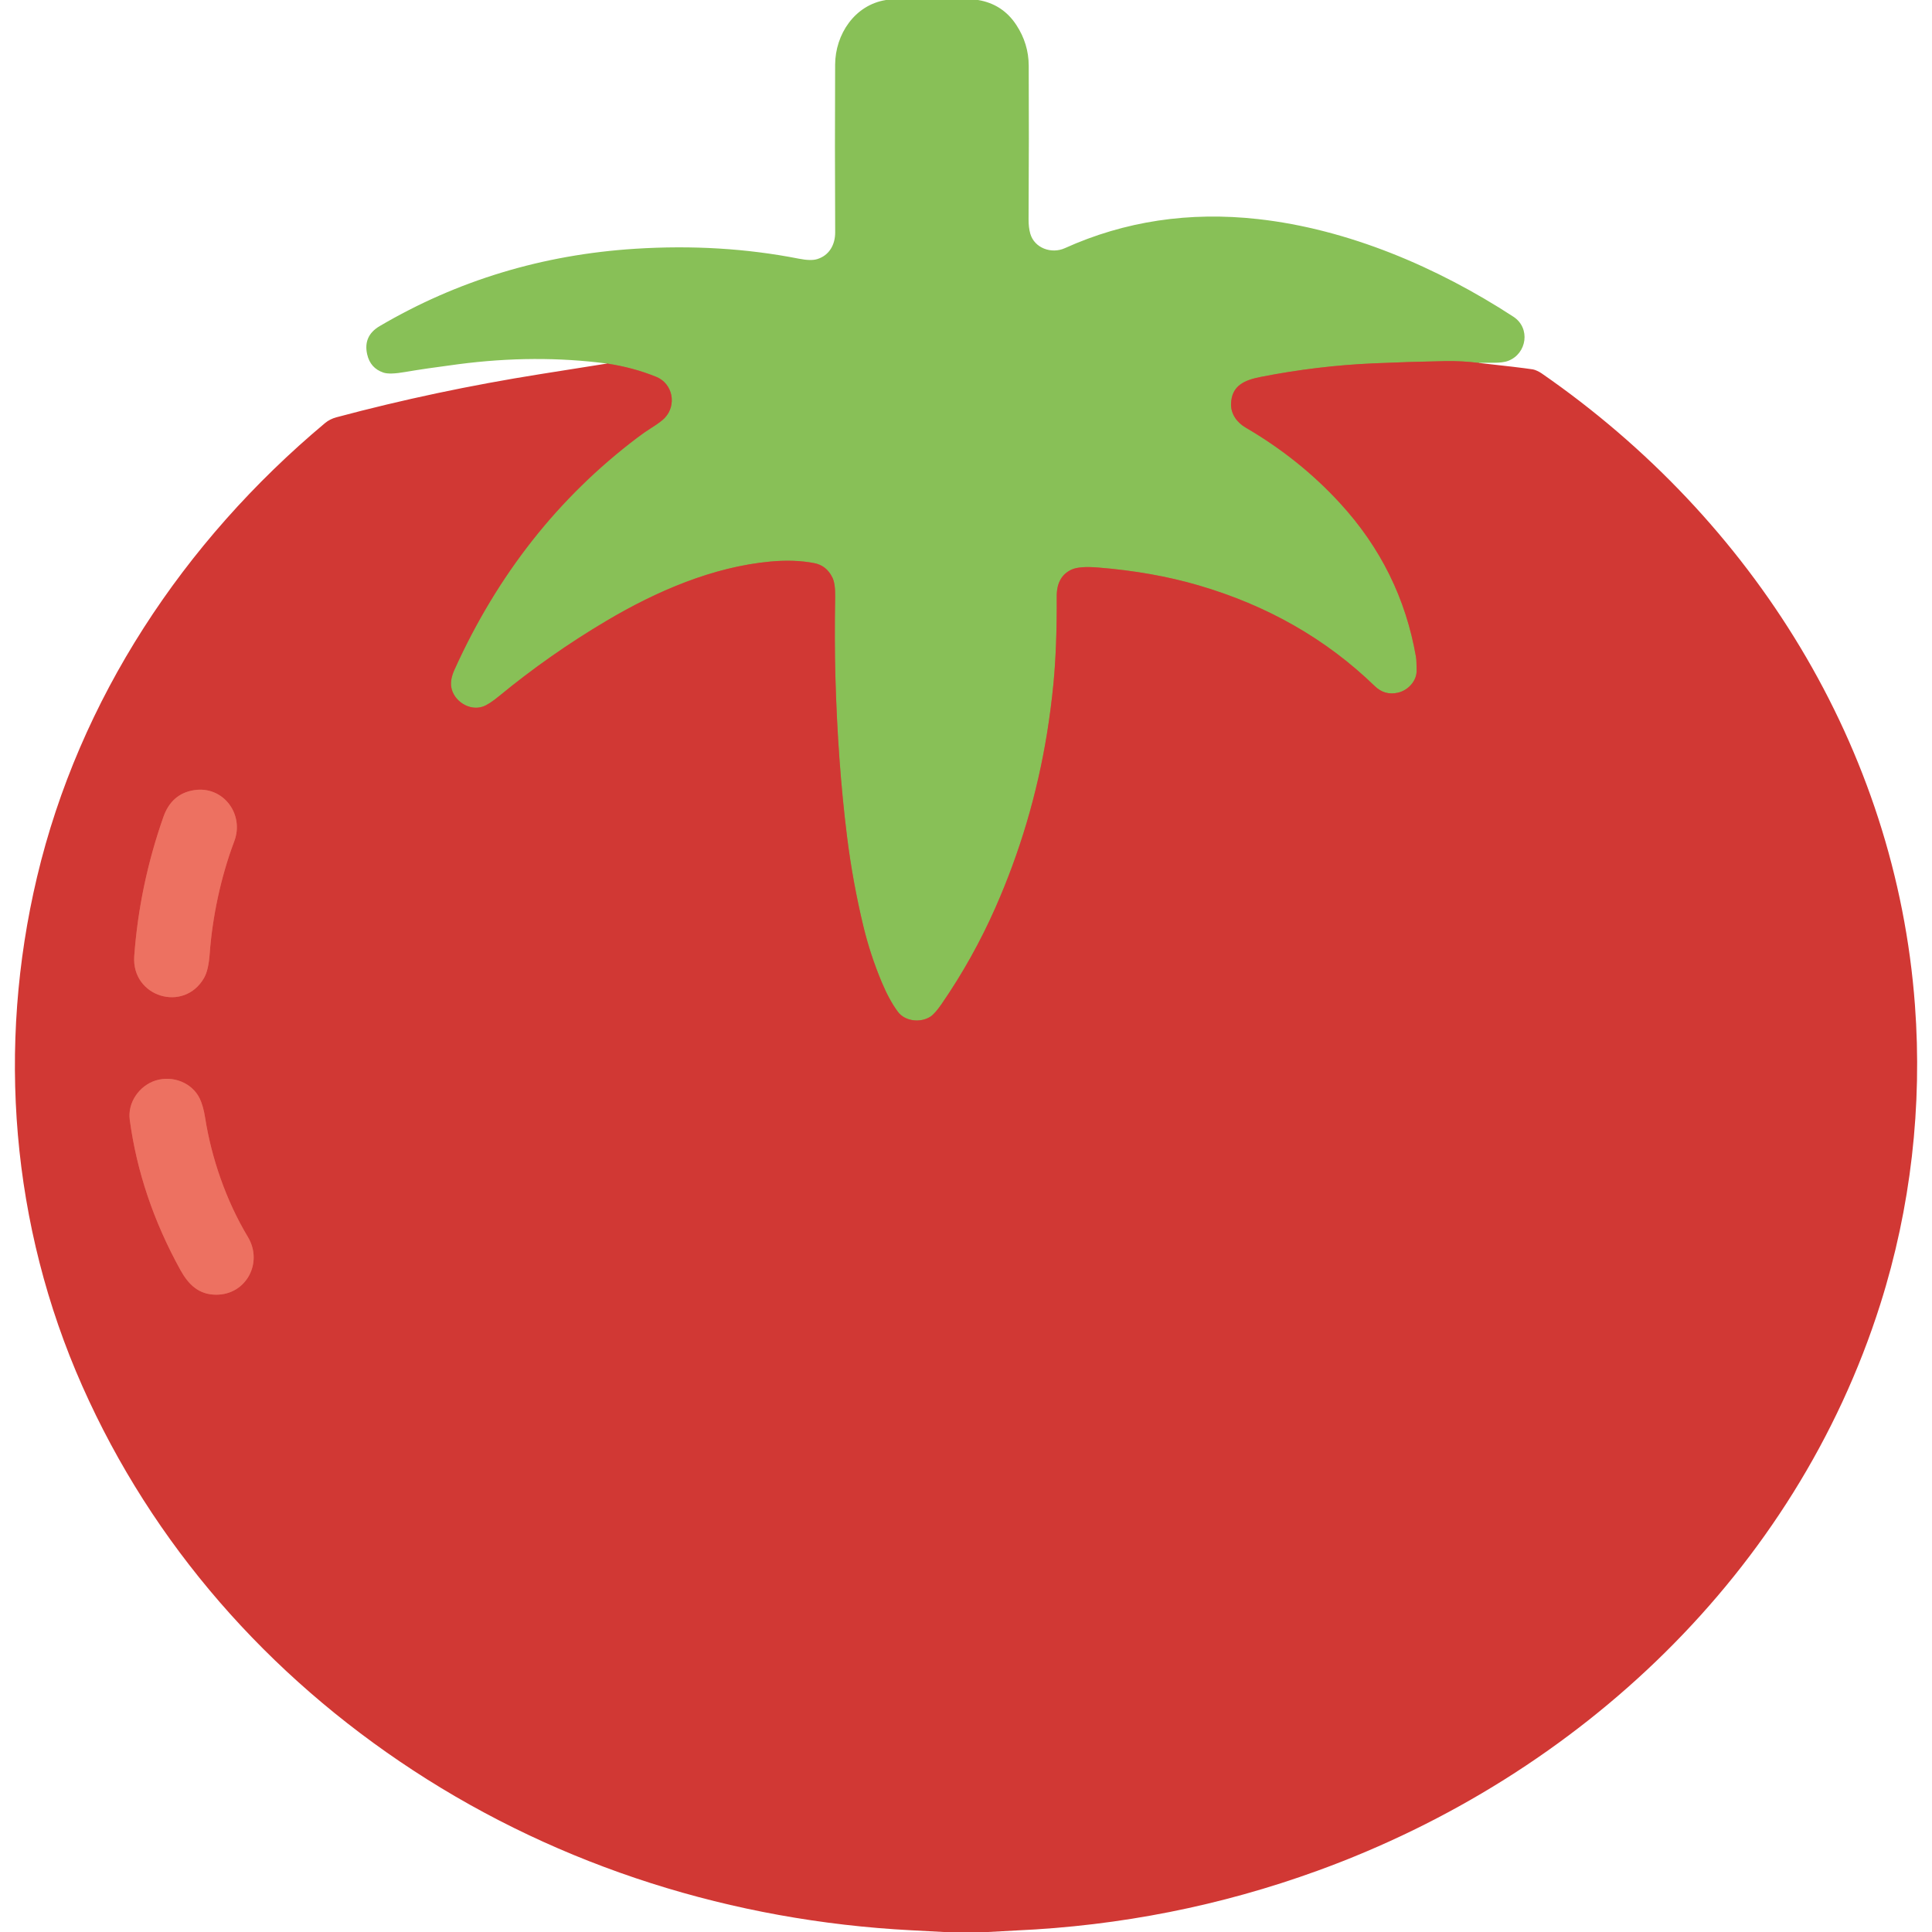 <?xml version="1.0" encoding="UTF-8" standalone="no"?>
<!DOCTYPE svg PUBLIC "-//W3C//DTD SVG 1.1//EN" "http://www.w3.org/Graphics/SVG/1.1/DTD/svg11.dtd">
<svg xmlns="http://www.w3.org/2000/svg" version="1.1" viewBox="0.00 0.00 800.00 800.00">
<g stroke-width="2.00" fill="none" stroke-linecap="butt">
<path stroke="#ad7c46" vector-effect="non-scaling-stroke" d="
  M 612.43 150.29
  Q 605.43 149.39 598.25 149.53
  Q 583.36 149.81 568.66 150.46
  Q 545.41 151.48 522.07 156.07
  C 515.61 157.34 509.95 159.48 509.75 167.25
  C 509.64 171.48 512.25 174.99 515.79 177.05
  Q 538.13 190.08 554.94 208.42
  Q 580.03 235.77 586.31 271.91
  C 586.62 273.74 586.50 275.48 586.59 277.33
  C 586.81 281.89 583.09 285.81 578.96 286.80
  Q 573.42 288.13 569.26 284.10
  Q 539.04 254.81 496.06 242.31
  Q 477.16 236.81 454.70 235.00
  Q 447.00 234.38 443.79 235.82
  Q 437.53 238.65 437.57 246.96
  Q 437.68 267.77 436.22 282.99
  Q 435.22 293.30 433.54 303.72
  Q 427.43 341.36 412.14 375.93
  Q 402.89 396.86 389.93 415.69
  Q 387.07 419.84 385.21 421.01
  C 381.17 423.58 374.77 422.97 371.79 418.95
  Q 368.21 414.12 365.10 406.68
  Q 360.36 395.34 357.55 383.73
  Q 353.10 365.29 350.75 346.51
  Q 346.89 315.55 345.91 280.00
  Q 345.51 265.38 345.82 247.12
  Q 345.91 241.65 344.68 239.15
  Q 342.24 234.16 337.16 233.18
  Q 328.99 231.60 318.97 232.53
  C 295.20 234.73 271.82 244.78 251.02 257.13
  Q 227.54 271.06 206.66 288.25
  Q 202.45 291.72 199.94 292.58
  C 194.36 294.50 187.81 290.29 186.85 284.49
  Q 186.34 281.41 188.19 277.30
  Q 214.82 218.33 263.90 181.22
  Q 266.94 178.92 269.74 177.16
  Q 273.74 174.65 275.24 173.07
  C 280.31 167.75 278.61 158.84 271.75 156.05
  Q 262.29 152.19 251.33 150.54"
/>
<path stroke="#df554b" vector-effect="non-scaling-stroke" d="
  M 67.63 338.35
  Q 57.73 366.58 55.59 395.89
  C 54.36 412.81 76.19 419.50 84.52 404.90
  Q 86.35 401.70 86.84 394.82
  C 87.92 379.94 91.36 363.31 97.01 348.35
  C 101.26 337.10 92.38 325.33 80.41 327.18
  Q 71.03 328.63 67.63 338.35"
/>
<path stroke="#df554b" vector-effect="non-scaling-stroke" d="
  M 64.51 447.39
  C 57.78 449.48 52.76 456.43 53.73 463.69
  Q 58.04 495.71 74.70 525.87
  C 78.09 532.01 82.37 536.10 89.52 536.11
  C 101.95 536.14 109.05 522.86 102.64 512.19
  C 93.58 497.11 87.53 479.38 84.94 462.84
  Q 84.18 457.98 82.74 454.95
  C 79.54 448.26 71.48 445.23 64.51 447.39"
/>
</g>
<path fill="#88c057" d="
  M 366.87 0.00
  L 405.00 0.00
  Q 415.20 1.71 420.86 10.37
  Q 425.93 18.12 425.97 27.15
  Q 426.11 55.86 425.91 90.86
  Q 425.90 94.23 426.61 96.73
  C 428.33 102.78 435.42 105.25 440.93 102.76
  Q 478.15 85.96 520.93 90.72
  C 558.22 94.87 595.13 110.60 626.67 131.15
  C 633.85 135.83 632.27 146.43 624.56 149.40
  C 621.31 150.66 616.35 150.02 612.43 150.29
  Q 605.43 149.39 598.25 149.53
  Q 583.36 149.81 568.66 150.46
  Q 545.41 151.48 522.07 156.07
  C 515.61 157.34 509.95 159.48 509.75 167.25
  C 509.64 171.48 512.25 174.99 515.79 177.05
  Q 538.13 190.08 554.94 208.42
  Q 580.03 235.77 586.31 271.91
  C 586.62 273.74 586.50 275.48 586.59 277.33
  C 586.81 281.89 583.09 285.81 578.96 286.80
  Q 573.42 288.13 569.26 284.10
  Q 539.04 254.81 496.06 242.31
  Q 477.16 236.81 454.70 235.00
  Q 447.00 234.38 443.79 235.82
  Q 437.53 238.65 437.57 246.96
  Q 437.68 267.77 436.22 282.99
  Q 435.22 293.30 433.54 303.72
  Q 427.43 341.36 412.14 375.93
  Q 402.89 396.86 389.93 415.69
  Q 387.07 419.84 385.21 421.01
  C 381.17 423.58 374.77 422.97 371.79 418.95
  Q 368.21 414.12 365.10 406.68
  Q 360.36 395.34 357.55 383.73
  Q 353.10 365.29 350.75 346.51
  Q 346.89 315.55 345.91 280.00
  Q 345.51 265.38 345.82 247.12
  Q 345.91 241.65 344.68 239.15
  Q 342.24 234.16 337.16 233.18
  Q 328.99 231.60 318.97 232.53
  C 295.20 234.73 271.82 244.78 251.02 257.13
  Q 227.54 271.06 206.66 288.25
  Q 202.45 291.72 199.94 292.58
  C 194.36 294.50 187.81 290.29 186.85 284.49
  Q 186.34 281.41 188.19 277.30
  Q 214.82 218.33 263.90 181.22
  Q 266.94 178.92 269.74 177.16
  Q 273.74 174.65 275.24 173.07
  C 280.31 167.75 278.61 158.84 271.75 156.05
  Q 262.29 152.19 251.33 150.54
  Q 221.76 146.64 189.75 150.82
  Q 175.78 152.65 167.74 154.04
  Q 161.36 155.15 158.78 154.29
  Q 153.34 152.47 152.04 146.73
  Q 150.31 139.09 157.22 135.03
  Q 205.51 106.66 263.00 103.01
  Q 298.39 100.76 330.76 107.11
  Q 335.77 108.10 338.39 107.29
  C 343.41 105.75 345.85 101.29 345.83 96.18
  Q 345.65 59.92 345.81 26.75
  C 345.87 14.29 353.83 2.07 366.87 0.00
  Z"
/>
<path fill="#d13834" d="
  M 612.43 150.29
  Q 629.16 152.11 634.76 152.96
  C 635.68 153.10 637.36 153.91 638.34 154.59
  C 725.94 215.19 785.06 309.65 792.94 416.22
  C 796.03 457.88 791.25 500.10 778.59 540.06
  C 743.44 651.01 653.96 735.26 545.61 774.61
  Q 485.49 796.45 420.74 799.37
  Q 414.93 799.64 409.13 800.00
  L 390.75 800.00
  Q 383.86 799.63 377.02 799.27
  C 303.63 795.42 232.36 773.17 171.10 733.09
  C 110.97 693.74 63.21 639.60 34.10 573.99
  C 4.56 507.45 -1.29 433.25 15.33 363.18
  C 32.79 289.62 75.83 224.36 134.56 175.21
  Q 136.57 173.53 139.27 172.80
  Q 180.18 161.84 223.77 154.91
  Q 237.49 152.73 251.33 150.54
  Q 262.29 152.19 271.75 156.05
  C 278.61 158.84 280.31 167.75 275.24 173.07
  Q 273.74 174.65 269.74 177.16
  Q 266.94 178.92 263.90 181.22
  Q 214.82 218.33 188.19 277.30
  Q 186.34 281.41 186.85 284.49
  C 187.81 290.29 194.36 294.50 199.94 292.58
  Q 202.45 291.72 206.66 288.25
  Q 227.54 271.06 251.02 257.13
  C 271.82 244.78 295.20 234.73 318.97 232.53
  Q 328.99 231.60 337.16 233.18
  Q 342.24 234.16 344.68 239.15
  Q 345.91 241.65 345.82 247.12
  Q 345.51 265.38 345.91 280.00
  Q 346.89 315.55 350.75 346.51
  Q 353.10 365.29 357.55 383.73
  Q 360.36 395.34 365.10 406.68
  Q 368.21 414.12 371.79 418.95
  C 374.77 422.97 381.17 423.58 385.21 421.01
  Q 387.07 419.84 389.93 415.69
  Q 402.89 396.86 412.14 375.93
  Q 427.43 341.36 433.54 303.72
  Q 435.22 293.30 436.22 282.99
  Q 437.68 267.77 437.57 246.96
  Q 437.53 238.65 443.79 235.82
  Q 447.00 234.38 454.70 235.00
  Q 477.16 236.81 496.06 242.31
  Q 539.04 254.81 569.26 284.10
  Q 573.42 288.13 578.96 286.80
  C 583.09 285.81 586.81 281.89 586.59 277.33
  C 586.50 275.48 586.62 273.74 586.31 271.91
  Q 580.03 235.77 554.94 208.42
  Q 538.13 190.08 515.79 177.05
  C 512.25 174.99 509.64 171.48 509.75 167.25
  C 509.95 159.48 515.61 157.34 522.07 156.07
  Q 545.41 151.48 568.66 150.46
  Q 583.36 149.81 598.25 149.53
  Q 605.43 149.39 612.43 150.29
  Z
  M 67.63 338.35
  Q 57.73 366.58 55.59 395.89
  C 54.36 412.81 76.19 419.50 84.52 404.90
  Q 86.35 401.70 86.84 394.82
  C 87.92 379.94 91.36 363.31 97.01 348.35
  C 101.26 337.10 92.38 325.33 80.41 327.18
  Q 71.03 328.63 67.63 338.35
  Z
  M 64.51 447.39
  C 57.78 449.48 52.76 456.43 53.73 463.69
  Q 58.04 495.71 74.70 525.87
  C 78.09 532.01 82.37 536.10 89.52 536.11
  C 101.95 536.14 109.05 522.86 102.64 512.19
  C 93.58 497.11 87.53 479.38 84.94 462.84
  Q 84.18 457.98 82.74 454.95
  C 79.54 448.26 71.48 445.23 64.51 447.39
  Z"
/>
<path fill="#ed7161" d="
  M 67.63 338.35
  Q 71.03 328.63 80.41 327.18
  C 92.38 325.33 101.26 337.10 97.01 348.35
  C 91.36 363.31 87.92 379.94 86.84 394.82
  Q 86.35 401.70 84.52 404.90
  C 76.19 419.50 54.36 412.81 55.59 395.89
  Q 57.73 366.58 67.63 338.35
  Z"
/>
<path fill="#ed7161" d="
  M 53.73 463.69
  C 52.76 456.43 57.78 449.48 64.51 447.39
  C 71.48 445.23 79.54 448.26 82.74 454.95
  Q 84.18 457.98 84.94 462.84
  C 87.53 479.38 93.58 497.11 102.64 512.19
  C 109.05 522.86 101.95 536.14 89.52 536.11
  C 82.37 536.10 78.09 532.01 74.70 525.87
  Q 58.04 495.71 53.73 463.69
  Z"
/>
</svg>
